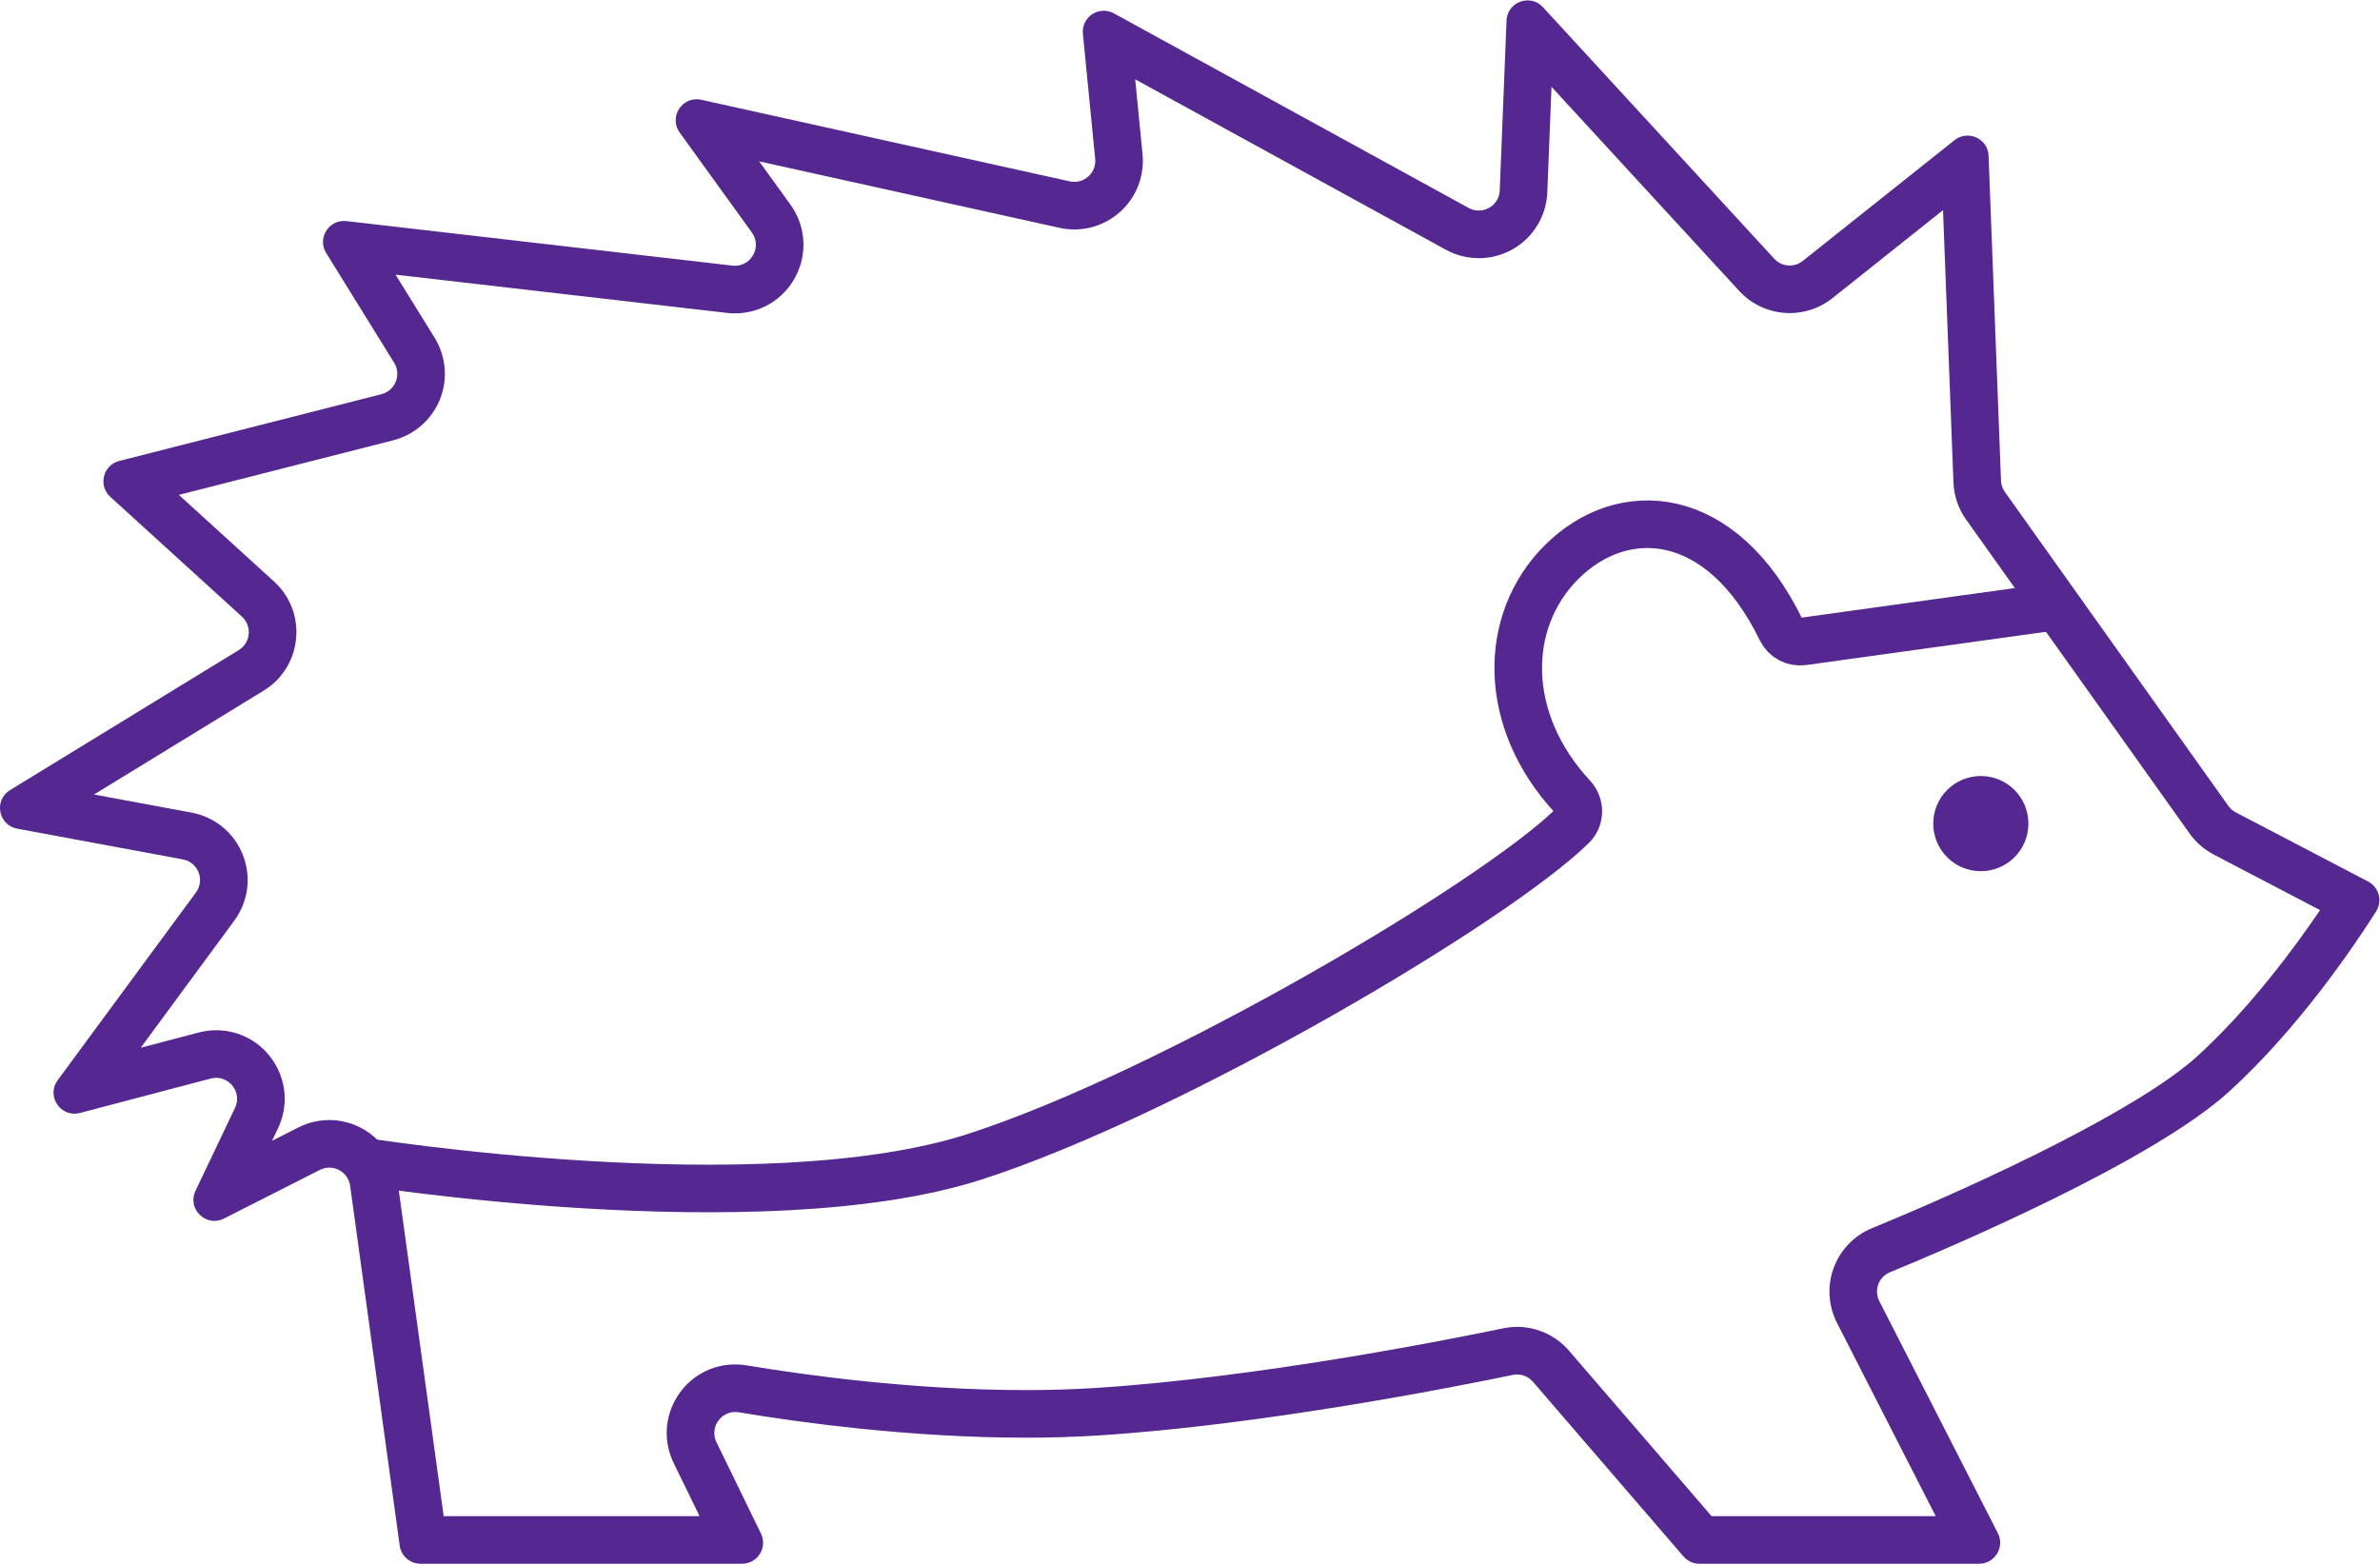 <?xml version="1.0" encoding="UTF-8" standalone="no"?>
<svg
   xmlns:dc="http://purl.org/dc/elements/1.1/"
   xmlns:cc="http://creativecommons.org/ns#"
   xmlns:rdf="http://www.w3.org/1999/02/22-rdf-syntax-ns#"
   xmlns:svg="http://www.w3.org/2000/svg"
   xmlns="http://www.w3.org/2000/svg"
   viewBox="0 0 466.667 306.64"
   height="306.64"
   width="466.667"
   xml:space="preserve"
   id="svg2"
   version="1.1"><defs
     id="defs6" /><g
     transform="matrix(1.333,0,0,-1.333,0,306.64)"
     id="g10"><g
       transform="scale(0.1)"
       id="g12"><path
         id="path14"
         style="fill:#542791;fill-opacity:1;fill-rule:nonzero;stroke:none"
         d="m 2247.15,2299.78 c -15.44,0 -30.37,-11.58 -31.1,-29.71 l -9.99,-249.77 c -0.69,-17.44 -15.16,-29.69 -30.9,-29.69 -4.95,0 -10.01,1.21 -14.82,3.85 l -521.84,286.25 c -4.84,2.65 -9.91,3.86 -14.83,3.86 -17.21,0 -32.66,-14.75 -30.77,-33.97 l 18.06,-183.84 c 1.83,-18.58 -12.95,-33.93 -30.65,-33.93 -2.22,0 -4.49,0.24 -6.77,0.75 l -541.99,119.99 c -2.39,0.53 -4.74,0.78 -7.01,0.78 -24,0 -39.899,-28 -24.712,-49.03 L 1105.94,1958.4 c 14.97,-20.73 -0.3,-49 -24.82,-49 -1.23,0 -2.49,0.08 -3.77,0.23 l -567.729,65.5 c -1.266,0.15 -2.512,0.22 -3.734,0.22 -23.594,0 -38.996,-26.3 -26.074,-47.17 l 99.964,-161.48 c 10.985,-17.74 1.582,-41.04 -18.64,-46.2 l -385.723,-98.22 c -23.844,-6.07 -31.367,-36.23 -13.172,-52.78 l 193.649,-176.25 c 15.226,-13.85 12.894,-38.44 -4.661,-49.19 L 14.781,1138.07 c -24.148,-14.78 -17.344,-51.55 10.496,-56.72 l 243.7,-45.2 c 22.418,-4.16 32.757,-30.33 19.242,-48.689 L 84.856,711.309 c -15.555,-21.118 0.59,-49.27 24.52,-49.27 2.656,0 5.402,0.34 8.215,1.082 l 192.363,50.617 c 2.75,0.731 5.465,1.071 8.09,1.071 21.641,0 37.75,-23.059 27.656,-44.227 L 287.59,548.648 c -10.406,-21.828 6.746,-44.308 27.758,-44.308 4.601,0 9.379,1.082 14.101,3.469 l 141,71.511 c 4.539,2.301 9.297,3.371 13.946,3.371 14.75,0 28.429,-10.722 30.632,-26.703 L 587.953,26.68 C 590.059,11.391 603.125,0 618.555,0 h 473.005 c 22.83,0 37.77,23.898 27.77,44.422 l -65.44,134.34 c -10.21,20.949 5.48,44.437 27.57,44.437 1.73,0 3.5,-0.14 5.3,-0.437 84.94,-14.203 249.71,-37.332 421.71,-37.332 35.47,0 71.21,0.992 106.66,3.23 245.38,15.559 536.4,73.738 610.19,89.102 2.09,0.429 4.19,0.648 6.27,0.648 8.87,0 17.39,-3.859 23.33,-10.75 L 2476.32,10.73 C 2482.19,3.922 2490.73,0 2499.72,0 h 411.52 c 23.08,0 38.01,24.391 27.51,44.941 L 2764.43,386.23 c -8.22,16.079 -1.01,35.719 15.69,42.59 95.8,39.41 387.16,164.02 499.02,265.942 101.1,92.109 181.98,211.199 216.07,264.929 9.67,15.25 4.18,35.508 -11.81,43.869 l -194.7,101.76 c -4.31,2.26 -8.04,5.5 -10.86,9.47 l -328.75,461.85 c -3.49,4.91 -5.47,10.72 -5.7,16.74 l -18.28,477.78 c -0.68,17.82 -15.42,29.77 -31,29.77 -6.55,0 -13.24,-2.11 -19.1,-6.78 l -223.2,-177.64 c -5.66,-4.51 -12.46,-6.72 -19.22,-6.72 -8.37,0 -16.69,3.38 -22.75,9.98 l -340.18,369.98 c -6.36,6.92 -14.51,10.03 -22.51,10.03 z m -577.34,-116.09 456.86,-250.61 c 14.88,-8.16 31.64,-12.47 48.49,-12.47 54.38,0 98.67,42.56 100.85,96.9 l 6.2,155.16 276.1,-300.28 c 19.05,-20.72 46.12,-32.6 74.28,-32.6 22.72,0 45.03,7.8 62.82,21.95 l 162.71,129.51 15.32,-400.55 c 0.76,-19.7 7.2,-38.59 18.62,-54.65 l 328.76,-461.86 c 9.17,-12.89 21.43,-23.58 35.45,-30.9 l 156.41,-81.759 C 3374.5,905.199 3308.96,816.621 3232,746.5 3149.23,671.09 2930.55,566.398 2753.49,493.559 c -25.98,-10.688 -46.46,-31.918 -56.2,-58.258 -9.75,-26.371 -8,-55.86 4.8,-80.91 L 2847.35,70 h -329.7 l -209.7,243.359 c -19.2,22.27 -47.03,35.051 -76.36,35.051 -6.88,0 -13.8,-0.719 -20.53,-2.121 -80.57,-16.769 -361.98,-72.66 -600.36,-87.769 -32.33,-2.051 -66.73,-3.09 -102.23,-3.09 -167.57,0 -328.91,22.789 -410.16,36.371 -5.57,0.929 -11.24,1.398 -16.85,1.398 -34.88,0 -66.81,-17.75 -85.394,-47.48 -18.535,-29.637 -20.445,-66.137 -5.109,-97.61 L 1029.01,70 H 652.645 l -68.274,495.539 c -6.844,49.68 -49.824,87.152 -99.976,87.152 -15.731,0 -31.5,-3.781 -45.606,-10.941 l -38.617,-19.578 8.719,18.289 c 14.988,31.449 12.863,67.777 -5.692,97.168 -18.644,29.543 -50.476,47.18 -85.156,47.18 -8.695,0 -17.414,-1.137 -25.902,-3.368 l -85.227,-22.429 137.668,186.937 c 20.734,28.16 25.441,64.381 12.594,96.901 -12.852,32.53 -41.051,55.75 -75.434,62.13 l -143.488,26.61 249.527,152.77 c 27.328,16.73 44.735,44.63 47.762,76.53 3.02,31.9 -8.836,62.57 -32.535,84.13 l -139.922,127.35 315.324,80.3 c 31.02,7.9 56.688,30.33 68.664,60.02 11.977,29.68 9.071,63.64 -7.777,90.86 l -57.438,92.78 487.471,-56.24 c 3.91,-0.46 7.88,-0.69 11.79,-0.69 37.93,0 72.28,21.09 89.63,55.03 17.32,33.87 14.23,74.09 -8.06,104.95 l -45.96,63.63 441.68,-97.78 c 7.2,-1.59 14.56,-2.4 21.9,-2.4 28.35,0 55.57,12.09 74.69,33.17 19.06,21.04 28.41,49.32 25.63,77.6 l -10.82,110.09" /><path
         id="path16"
         style="fill:none;stroke:#542791;stroke-width:70;stroke-linecap:butt;stroke-linejoin:round;stroke-miterlimit:10;stroke-dasharray:none;stroke-opacity:1"
         d="m 3039.57,1410.47 -387.59,-53.75 c -13.21,-1.83 -26.12,5.08 -31.95,17.07 -88.1,181.13 -233.52,189.18 -323.13,99.57 -87.56,-87.56 -87.2,-233.74 16.15,-344.93 11.45,-12.31 11.57,-31.4 -0.42,-43.18 C 2198.74,973.43 1725.51,693.172 1434.45,598.93 1120.01,497.109 526.738,592.68 526.738,592.68" /><path
         id="path18"
         style="fill:#542791;fill-opacity:1;fill-rule:nonzero;stroke:none"
         d="m 2983.72,1088.79 c 0,-38.66 -31.34,-70 -70,-70 -38.66,0 -70,31.34 -70,70 0,38.66 31.34,70 70,70 38.66,0 70,-31.34 70,-70" /></g></g></svg>